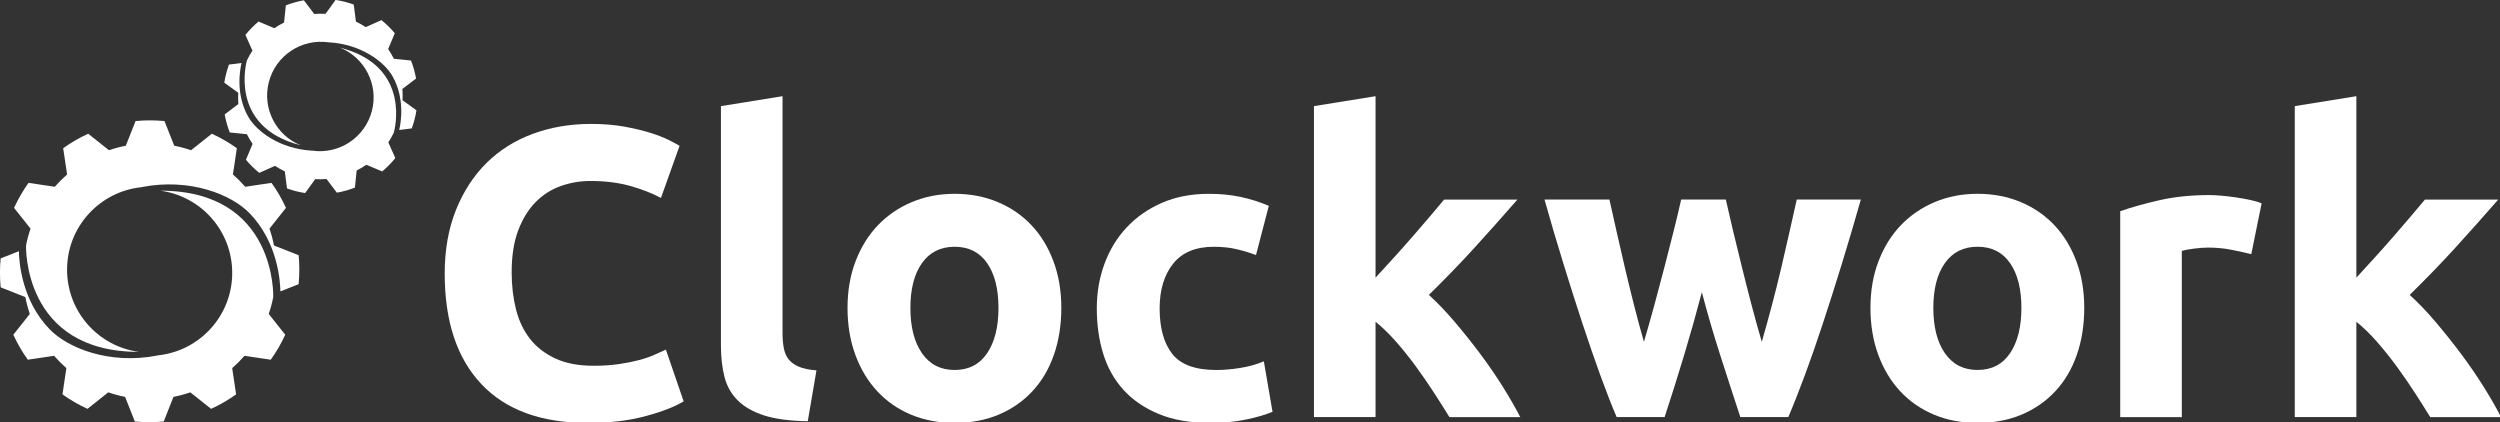 <?xml version="1.0" encoding="UTF-8" standalone="no"?>
<!-- Generator: Adobe Illustrator 26.0.3, SVG Export Plug-In . SVG Version: 6.00 Build 0)  -->

<svg
   version="1.1"
   id="Layer_1"
   x="0px"
   y="0px"
   viewBox="0 0 648.21 109.513"
   xml:space="preserve"
   sodipodi:docname="logo-white.svg"
   width="648.21"
   height="109.513"
   inkscape:version="1.2.2 (732a01da63, 2022-12-09)"
   inkscape:export-filename="EPS file-01_Edited_WithoutSlogan.png"
   inkscape:export-xdpi="96"
   inkscape:export-ydpi="96"
   xmlns:inkscape="http://www.inkscape.org/namespaces/inkscape"
   xmlns:sodipodi="http://sodipodi.sourceforge.net/DTD/sodipodi-0.dtd"
   xmlns="http://www.w3.org/2000/svg"
   xmlns:svg="http://www.w3.org/2000/svg"><rect x="0" y="0" width="648.21" height="109.513" fill="#333333" stroke="none"/><defs
   id="defs85" /><sodipodi:namedview
   id="namedview83"
   pagecolor="#ffffff"
   bordercolor="#000000"
   borderopacity="0.25"
   inkscape:showpageshadow="2"
   inkscape:pageopacity="0.0"
   inkscape:pagecheckerboard="0"
   inkscape:deskcolor="#d1d1d1"
   showgrid="false"
   inkscape:zoom="1.0292332"
   inkscape:cx="425.07373"
   inkscape:cy="-131.65141"
   inkscape:window-width="2560"
   inkscape:window-height="1351"
   inkscape:window-x="-9"
   inkscape:window-y="-9"
   inkscape:window-maximized="1"
   inkscape:current-layer="g80" />
<style
   type="text/css"
   id="style2">
	.st0{fill:#1E4F96;}
	.st1{fill:#808285;}
	.st2{fill:#A7A9AC;}
	.st3{fill-rule:evenodd;clip-rule:evenodd;fill:#7A7A7A;}
	.st4{fill-rule:evenodd;clip-rule:evenodd;fill:#0089C6;}
	.st5{fill:#7A7A7A;}
	.st6{fill:#0089C6;}
</style>
<g
   id="g80"
   transform="translate(-150.27,-279.13)">
	<g
   id="g249"
   transform="translate(-187.707,269.658)"
   style="fill:#ffffff;fill-opacity:1">
	<g
   id="g203"
   transform="matrix(0.807,0,0,0.807,354.298,-200.278)"
   style="fill:#ffffff;fill-opacity:1">
		<path
   class="st0"
   d="m 168.63,395.79 c -14.97,0 -26.37,-4.16 -34.21,-12.49 -7.84,-8.32 -11.76,-20.15 -11.76,-35.47 0,-7.62 1.2,-14.41 3.59,-20.39 2.39,-5.98 5.67,-11.03 9.83,-15.15 4.16,-4.12 9.12,-7.24 14.88,-9.37 5.76,-2.13 12,-3.19 18.73,-3.19 3.9,0 7.44,0.29 10.63,0.86 3.19,0.58 5.98,1.24 8.37,1.99 2.39,0.75 4.38,1.53 5.98,2.32 1.59,0.8 2.74,1.42 3.45,1.86 l -5.98,16.74 c -2.84,-1.5 -6.13,-2.79 -9.9,-3.85 -3.77,-1.06 -8.04,-1.59 -12.82,-1.59 -3.19,0 -6.31,0.53 -9.37,1.59 -3.06,1.06 -5.76,2.77 -8.1,5.11 -2.35,2.35 -4.23,5.38 -5.65,9.1 -1.42,3.72 -2.13,8.24 -2.13,13.55 0,4.25 0.47,8.22 1.39,11.89 0.93,3.68 2.43,6.84 4.52,9.5 2.08,2.66 4.8,4.76 8.17,6.31 3.36,1.55 7.44,2.32 12.22,2.32 3.01,0 5.71,-0.18 8.1,-0.53 2.39,-0.35 4.52,-0.77 6.38,-1.26 1.86,-0.48 3.5,-1.04 4.92,-1.66 1.42,-0.62 2.7,-1.2 3.85,-1.73 l 5.71,16.61 c -2.92,1.77 -7.04,3.37 -12.36,4.78 -5.29,1.44 -11.45,2.15 -18.44,2.15 z"
   id="path167"
   style="fill:#ffffff;fill-opacity:1" />
		<path
   class="st0"
   d="m 239.31,395.25 c -5.76,-0.09 -10.43,-0.71 -14.02,-1.86 -3.59,-1.15 -6.42,-2.77 -8.5,-4.85 -2.08,-2.08 -3.5,-4.6 -4.25,-7.57 -0.75,-2.97 -1.13,-6.31 -1.13,-10.03 v -76.93 l 19.79,-3.19 v 76.13 c 0,1.77 0.13,3.37 0.4,4.78 0.27,1.42 0.77,2.61 1.53,3.59 0.75,0.98 1.84,1.77 3.26,2.39 1.42,0.62 3.32,1.02 5.71,1.2 z"
   id="path169"
   style="fill:#ffffff;fill-opacity:1" />
		<path
   class="st0"
   d="m 332.17,358.98 c 0,-5.05 0.82,-9.81 2.46,-14.28 1.64,-4.47 4.01,-8.37 7.11,-11.69 3.1,-3.32 6.86,-5.96 11.29,-7.9 4.43,-1.95 9.48,-2.92 15.15,-2.92 3.72,0 7.13,0.33 10.23,1 3.1,0.66 6.11,1.62 9.03,2.86 l -4.12,15.81 c -1.86,-0.71 -3.9,-1.33 -6.11,-1.86 -2.21,-0.53 -4.7,-0.8 -7.44,-0.8 -5.85,0 -10.21,1.82 -13.09,5.45 -2.88,3.63 -4.32,8.42 -4.32,14.35 0,6.29 1.35,11.16 4.05,14.61 2.7,3.45 7.42,5.18 14.15,5.18 2.39,0 4.96,-0.22 7.71,-0.66 2.74,-0.44 5.27,-1.15 7.57,-2.13 l 2.79,16.21 c -2.3,0.98 -5.18,1.81 -8.64,2.52 -3.45,0.71 -7.26,1.06 -11.43,1.06 -6.38,0 -11.87,-0.95 -16.47,-2.86 -4.61,-1.9 -8.39,-4.5 -11.36,-7.77 -2.97,-3.28 -5.14,-7.15 -6.51,-11.63 -1.37,-4.47 -2.05,-9.32 -2.05,-14.55 z"
   id="path171"
   style="fill:#ffffff;fill-opacity:1" />
		<path
   class="st0"
   d="m 421.71,349.14 c 1.95,-2.11 3.96,-4.31 6.04,-6.6 2.08,-2.29 4.09,-4.56 6.04,-6.8 1.95,-2.25 3.78,-4.38 5.51,-6.41 1.72,-2.02 3.21,-3.79 4.45,-5.28 h 23.54 c -4.7,5.39 -9.28,10.54 -13.75,15.44 -4.47,4.91 -9.37,9.96 -14.68,15.18 2.66,2.4 5.4,5.26 8.24,8.58 2.83,3.33 5.58,6.77 8.24,10.32 2.66,3.55 5.09,7.1 7.31,10.64 2.21,3.55 4.07,6.79 5.58,9.72 h -22.76 c -1.42,-2.31 -3.03,-4.86 -4.84,-7.66 -1.81,-2.8 -3.73,-5.59 -5.77,-8.39 -2.03,-2.8 -4.18,-5.48 -6.43,-8.06 -2.25,-2.57 -4.49,-4.75 -6.7,-6.53 v 30.63 h -19.79 v -99.91 l 19.79,-3.19 v 58.32 z"
   id="path173"
   style="fill:#ffffff;fill-opacity:1" />
		<path
   class="st1"
   d="m 526.57,353.8 c -1.77,6.73 -3.65,13.42 -5.65,20.06 -1.99,6.64 -4.1,13.33 -6.31,20.06 H 499.2 c -1.6,-3.72 -3.33,-8.15 -5.2,-13.29 -1.87,-5.14 -3.8,-10.74 -5.8,-16.81 -2,-6.07 -4.04,-12.49 -6.13,-19.26 -2.09,-6.78 -4.11,-13.62 -6.06,-20.53 h 20.86 c 0.71,3.19 1.49,6.67 2.34,10.43 0.85,3.77 1.74,7.64 2.67,11.63 0.94,3.99 1.92,7.99 2.94,12.02 1.02,4.03 2.07,7.9 3.14,11.63 1.15,-3.9 2.28,-7.88 3.39,-11.96 1.11,-4.07 2.17,-8.08 3.19,-12.02 1.02,-3.94 1.99,-7.75 2.92,-11.43 0.93,-3.67 1.75,-7.11 2.46,-10.3 h 14.35 c 0.71,3.19 1.51,6.62 2.39,10.3 0.88,3.68 1.81,7.49 2.79,11.43 0.97,3.94 1.99,7.95 3.06,12.02 1.06,4.08 2.17,8.06 3.32,11.96 1.07,-3.72 2.14,-7.59 3.21,-11.63 1.07,-4.03 2.07,-8.04 3.01,-12.02 0.93,-3.98 1.82,-7.86 2.67,-11.63 0.85,-3.76 1.63,-7.24 2.34,-10.43 h 20.59 c -1.96,6.91 -3.98,13.75 -6.06,20.53 -2.09,6.78 -4.13,13.2 -6.13,19.26 -2,6.07 -3.95,11.67 -5.86,16.81 -1.91,5.14 -3.66,9.57 -5.26,13.29 h -15.41 c -2.22,-6.73 -4.38,-13.42 -6.51,-20.06 -2.13,-6.64 -4.08,-13.32 -5.85,-20.06 z"
   id="path175"
   style="fill:#ffffff;fill-opacity:1" />
		<path
   class="st1"
   d="m 649.43,358.85 c 0,5.49 -0.8,10.52 -2.39,15.08 -1.59,4.56 -3.9,8.46 -6.91,11.69 -3.01,3.23 -6.62,5.74 -10.83,7.51 -4.21,1.77 -8.92,2.66 -14.15,2.66 -5.14,0 -9.81,-0.89 -14.02,-2.66 -4.21,-1.77 -7.82,-4.27 -10.83,-7.51 -3.01,-3.23 -5.36,-7.13 -7.04,-11.69 -1.68,-4.56 -2.52,-9.59 -2.52,-15.08 0,-5.49 0.86,-10.5 2.59,-15.01 1.73,-4.52 4.12,-8.37 7.17,-11.56 3.06,-3.19 6.69,-5.67 10.89,-7.44 4.21,-1.77 8.79,-2.66 13.75,-2.66 5.05,0 9.68,0.89 13.88,2.66 4.21,1.77 7.82,4.25 10.83,7.44 3.01,3.19 5.36,7.04 7.04,11.56 1.7,4.52 2.54,9.52 2.54,15.01 z m -20.19,0 c 0,-6.11 -1.22,-10.91 -3.65,-14.41 -2.44,-3.5 -5.91,-5.25 -10.43,-5.25 -4.52,0 -8.02,1.75 -10.5,5.25 -2.48,3.5 -3.72,8.3 -3.72,14.41 0,6.11 1.24,10.96 3.72,14.55 2.48,3.59 5.98,5.38 10.5,5.38 4.52,0 7.99,-1.79 10.43,-5.38 2.43,-3.59 3.65,-8.44 3.65,-14.55 z"
   id="path177"
   style="fill:#ffffff;fill-opacity:1" />
		<path
   class="st1"
   d="m 703.1,341.58 c -1.77,-0.44 -3.85,-0.91 -6.24,-1.39 -2.39,-0.49 -4.96,-0.73 -7.71,-0.73 -1.24,0 -2.72,0.11 -4.45,0.33 -1.73,0.22 -3.03,0.47 -3.92,0.73 v 53.41 h -19.79 v -66.16 c 3.54,-1.24 7.73,-2.41 12.55,-3.52 4.83,-1.11 10.21,-1.66 16.14,-1.66 1.06,0 2.35,0.07 3.85,0.2 1.51,0.13 3.01,0.31 4.52,0.53 1.5,0.22 3.01,0.49 4.52,0.8 1.51,0.31 2.79,0.69 3.85,1.13 z"
   id="path179"
   style="fill:#ffffff;fill-opacity:1" />
		<path
   class="st1"
   d="m 736.84,349.14 c 1.95,-2.11 3.96,-4.31 6.04,-6.6 2.08,-2.29 4.09,-4.56 6.04,-6.8 1.95,-2.25 3.78,-4.38 5.51,-6.41 1.72,-2.02 3.21,-3.79 4.45,-5.28 h 23.54 c -4.7,5.39 -9.28,10.54 -13.75,15.44 -4.47,4.91 -9.37,9.96 -14.68,15.18 2.66,2.4 5.4,5.26 8.24,8.58 2.83,3.33 5.58,6.77 8.24,10.32 2.66,3.55 5.09,7.1 7.31,10.64 2.21,3.55 4.07,6.79 5.58,9.72 H 760.6 c -1.42,-2.31 -3.03,-4.86 -4.84,-7.66 -1.81,-2.8 -3.73,-5.59 -5.77,-8.39 -2.03,-2.8 -4.18,-5.48 -6.43,-8.06 -2.25,-2.58 -4.49,-4.75 -6.7,-6.53 v 30.63 h -19.79 v -99.91 l 19.79,-3.19 v 58.32 z"
   id="path181"
   style="fill:#ffffff;fill-opacity:1" />
		
	<path
   class="st1"
   d="m 320.77,358.855 c 0,5.49 -0.8,10.52 -2.39,15.08 -1.59,4.56 -3.9,8.46 -6.91,11.69 -3.01,3.23 -6.62,5.74 -10.83,7.51 -4.21,1.77 -8.92,2.66 -14.15,2.66 -5.14,0 -9.81,-0.89 -14.02,-2.66 -4.21,-1.77 -7.82,-4.27 -10.83,-7.51 -3.01,-3.23 -5.36,-7.13 -7.04,-11.69 -1.68,-4.56 -2.52,-9.59 -2.52,-15.08 0,-5.49 0.86,-10.5 2.59,-15.01 1.73,-4.52 4.12,-8.37 7.17,-11.56 3.06,-3.19 6.69,-5.67 10.89,-7.44 4.21,-1.77 8.79,-2.66 13.75,-2.66 5.05,0 9.68,0.89 13.88,2.66 4.21,1.77 7.82,4.25 10.83,7.44 3.01,3.19 5.36,7.04 7.04,11.56 1.7,4.52 2.54,9.52 2.54,15.01 z m -20.19,0 c 0,-6.11 -1.22,-10.91 -3.65,-14.41 -2.44,-3.5 -5.91,-5.25 -10.43,-5.25 -4.52,0 -8.02,1.75 -10.5,5.25 -2.48,3.5 -3.72,8.3 -3.72,14.41 0,6.11 1.24,10.96 3.72,14.55 2.48,3.59 5.98,5.38 10.5,5.38 4.52,0 7.99,-1.79 10.43,-5.38 2.43,-3.59 3.65,-8.44 3.65,-14.55 z"
   id="path758"
   style="fill:#ffffff;fill-opacity:1" /></g>
	
</g>
	
	
	<g
   id="g373"
   transform="matrix(0.689,0,0,0.689,80.3,86.786)"
   style="fill:#ffffff;fill-opacity:1"><g
     id="g66"
     style="fill:#ffffff;fill-opacity:1">
		<path
   class="st0"
   d="m 213.94,375.21 -9.28,-3.66 c -0.42,-2.17 -0.99,-4.28 -1.7,-6.34 l 6.21,-7.82 c -1.51,-3.32 -3.34,-6.48 -5.45,-9.41 l -9.88,1.47 c -1.44,-1.65 -2.98,-3.19 -4.63,-4.63 l 1.47,-9.88 c -2.94,-2.1 -6.09,-3.93 -9.41,-5.45 l -7.82,6.21 c -2.05,-0.71 -4.17,-1.28 -6.34,-1.7 l -3.66,-9.28 c -1.79,-0.17 -3.61,-0.26 -5.44,-0.26 -1.84,0 -3.65,0.09 -5.44,0.26 L 148.9,334 c -2.17,0.42 -4.28,0.99 -6.34,1.7 l -7.82,-6.21 c -3.32,1.51 -6.48,3.34 -9.41,5.45 l 1.47,9.88 c -1.65,1.44 -3.19,2.98 -4.63,4.63 l -9.88,-1.47 c -2.1,2.94 -3.93,6.09 -5.45,9.41 l 6.21,7.82 c -0.71,2.05 -1.28,4.17 -1.7,6.34 0,0 -1.38,40.07 42.47,40.03 -15.26,-2.04 -27.03,-15.1 -27.03,-30.92 0,-16.15 12.27,-29.43 27.99,-31.04 0.04,-0.02 0.09,-0.05 0.13,-0.06 18.17,-3.52 33.76,2.81 40.61,9.9 10.53,10.89 11.49,25.44 11.55,29.36 l 6.86,-2.71 c 0.17,-1.79 0.26,-3.61 0.26,-5.44 0.01,-1.86 -0.08,-3.67 -0.25,-5.46 z"
   id="path62"
   style="fill:#ffffff;fill-opacity:1" />
		<path
   class="st0"
   d="m 101.8,387.3 9.28,3.66 c 0.42,2.17 0.99,4.28 1.7,6.34 l -6.21,7.82 c 1.51,3.32 3.34,6.48 5.45,9.41 l 9.88,-1.47 c 1.44,1.65 2.98,3.19 4.63,4.63 l -1.47,9.88 c 2.94,2.1 6.09,3.93 9.41,5.45 l 7.82,-6.21 c 2.05,0.71 4.17,1.28 6.34,1.7 l 3.66,9.28 c 1.79,0.17 3.61,0.26 5.44,0.26 1.84,0 3.65,-0.09 5.44,-0.26 l 3.66,-9.28 c 2.17,-0.42 4.28,-0.99 6.34,-1.7 l 7.82,6.21 c 3.32,-1.51 6.48,-3.34 9.41,-5.45 l -1.47,-9.88 c 1.65,-1.44 3.19,-2.98 4.63,-4.63 l 9.88,1.47 c 2.1,-2.94 3.93,-6.09 5.45,-9.41 l -6.21,-7.82 c 0.71,-2.05 1.28,-4.17 1.7,-6.34 0,0 1.38,-40.08 -42.47,-40.03 15.26,2.04 27.03,15.1 27.03,30.92 0,16.15 -12.27,29.43 -27.99,31.04 -0.04,0.02 -0.09,0.05 -0.13,0.06 -18.17,3.52 -33.76,-2.81 -40.61,-9.9 -10.53,-10.89 -11.49,-25.44 -11.55,-29.36 l -6.86,2.71 c -0.17,1.79 -0.26,3.61 -0.26,5.44 0,1.85 0.09,3.67 0.26,5.46 z"
   id="path64"
   style="fill:#ffffff;fill-opacity:1" />
	</g><g
     id="g72"
     style="fill:#ffffff;fill-opacity:1">
		<path
   class="st1"
   d="m 258.27,320.67 -5.24,-3.79 c 0.08,-1.43 0.06,-2.85 -0.05,-4.25 l 5.15,-3.91 c -0.42,-2.33 -1.06,-4.6 -1.91,-6.78 l -6.44,-0.66 c -0.64,-1.26 -1.36,-2.48 -2.16,-3.65 l 2.51,-5.97 c -1.51,-1.79 -3.19,-3.44 -5.03,-4.93 l -5.91,2.64 c -1.18,-0.77 -2.41,-1.47 -3.7,-2.08 l -0.81,-6.41 c -1.1,-0.4 -2.22,-0.74 -3.37,-1.04 -1.15,-0.29 -2.31,-0.53 -3.46,-0.71 l -3.79,5.24 c -1.43,-0.08 -2.85,-0.06 -4.25,0.05 l -3.91,-5.15 c -2.33,0.42 -4.6,1.06 -6.78,1.91 l -0.66,6.44 c -1.26,0.64 -2.48,1.36 -3.65,2.16 l -5.97,-2.51 c -1.79,1.51 -3.44,3.19 -4.93,5.03 l 2.64,5.91 c -0.77,1.18 -1.47,2.41 -2.08,3.7 0,0 -7.29,24.93 20.24,31.93 -9.25,-3.73 -14.54,-13.81 -12,-23.74 2.59,-10.13 12.42,-16.5 22.54,-14.99 0.03,-0.01 0.06,-0.02 0.09,-0.02 11.97,0.7 20.73,7.18 23.9,12.72 4.86,8.52 3.13,17.8 2.54,20.27 l 4.74,-0.6 c 0.4,-1.1 0.74,-2.22 1.04,-3.37 0.3,-1.13 0.53,-2.29 0.71,-3.44 z"
   id="path68"
   style="fill:#ffffff;fill-opacity:1" />
		<path
   class="st1"
   d="m 185.96,310.28 5.24,3.79 c -0.08,1.43 -0.06,2.85 0.05,4.25 l -5.15,3.91 c 0.42,2.33 1.06,4.6 1.91,6.78 l 6.44,0.66 c 0.64,1.26 1.36,2.48 2.16,3.65 l -2.51,5.97 c 1.51,1.79 3.19,3.44 5.03,4.93 l 5.91,-2.64 c 1.18,0.77 2.41,1.47 3.7,2.08 l 0.81,6.41 c 1.1,0.4 2.22,0.74 3.37,1.04 1.15,0.29 2.31,0.53 3.46,0.71 l 3.79,-5.24 c 1.43,0.08 2.85,0.06 4.25,-0.05 l 3.91,5.15 c 2.33,-0.42 4.6,-1.06 6.78,-1.91 l 0.66,-6.44 c 1.26,-0.64 2.48,-1.36 3.65,-2.16 l 5.97,2.51 c 1.79,-1.51 3.44,-3.19 4.93,-5.03 l -2.64,-5.91 c 0.77,-1.18 1.47,-2.41 2.08,-3.7 0,0 7.29,-24.93 -20.24,-31.93 9.25,3.73 14.54,13.81 12,23.74 -2.59,10.13 -12.42,16.5 -22.54,14.99 -0.03,0.01 -0.06,0.02 -0.09,0.02 -11.97,-0.7 -20.73,-7.18 -23.9,-12.72 -4.86,-8.52 -3.13,-17.8 -2.54,-20.27 l -4.74,0.6 c -0.4,1.1 -0.74,2.22 -1.04,3.37 -0.3,1.13 -0.53,2.29 -0.71,3.44 z"
   id="path70"
   style="fill:#ffffff;fill-opacity:1" />
	</g></g>
	
</g>
</svg>
